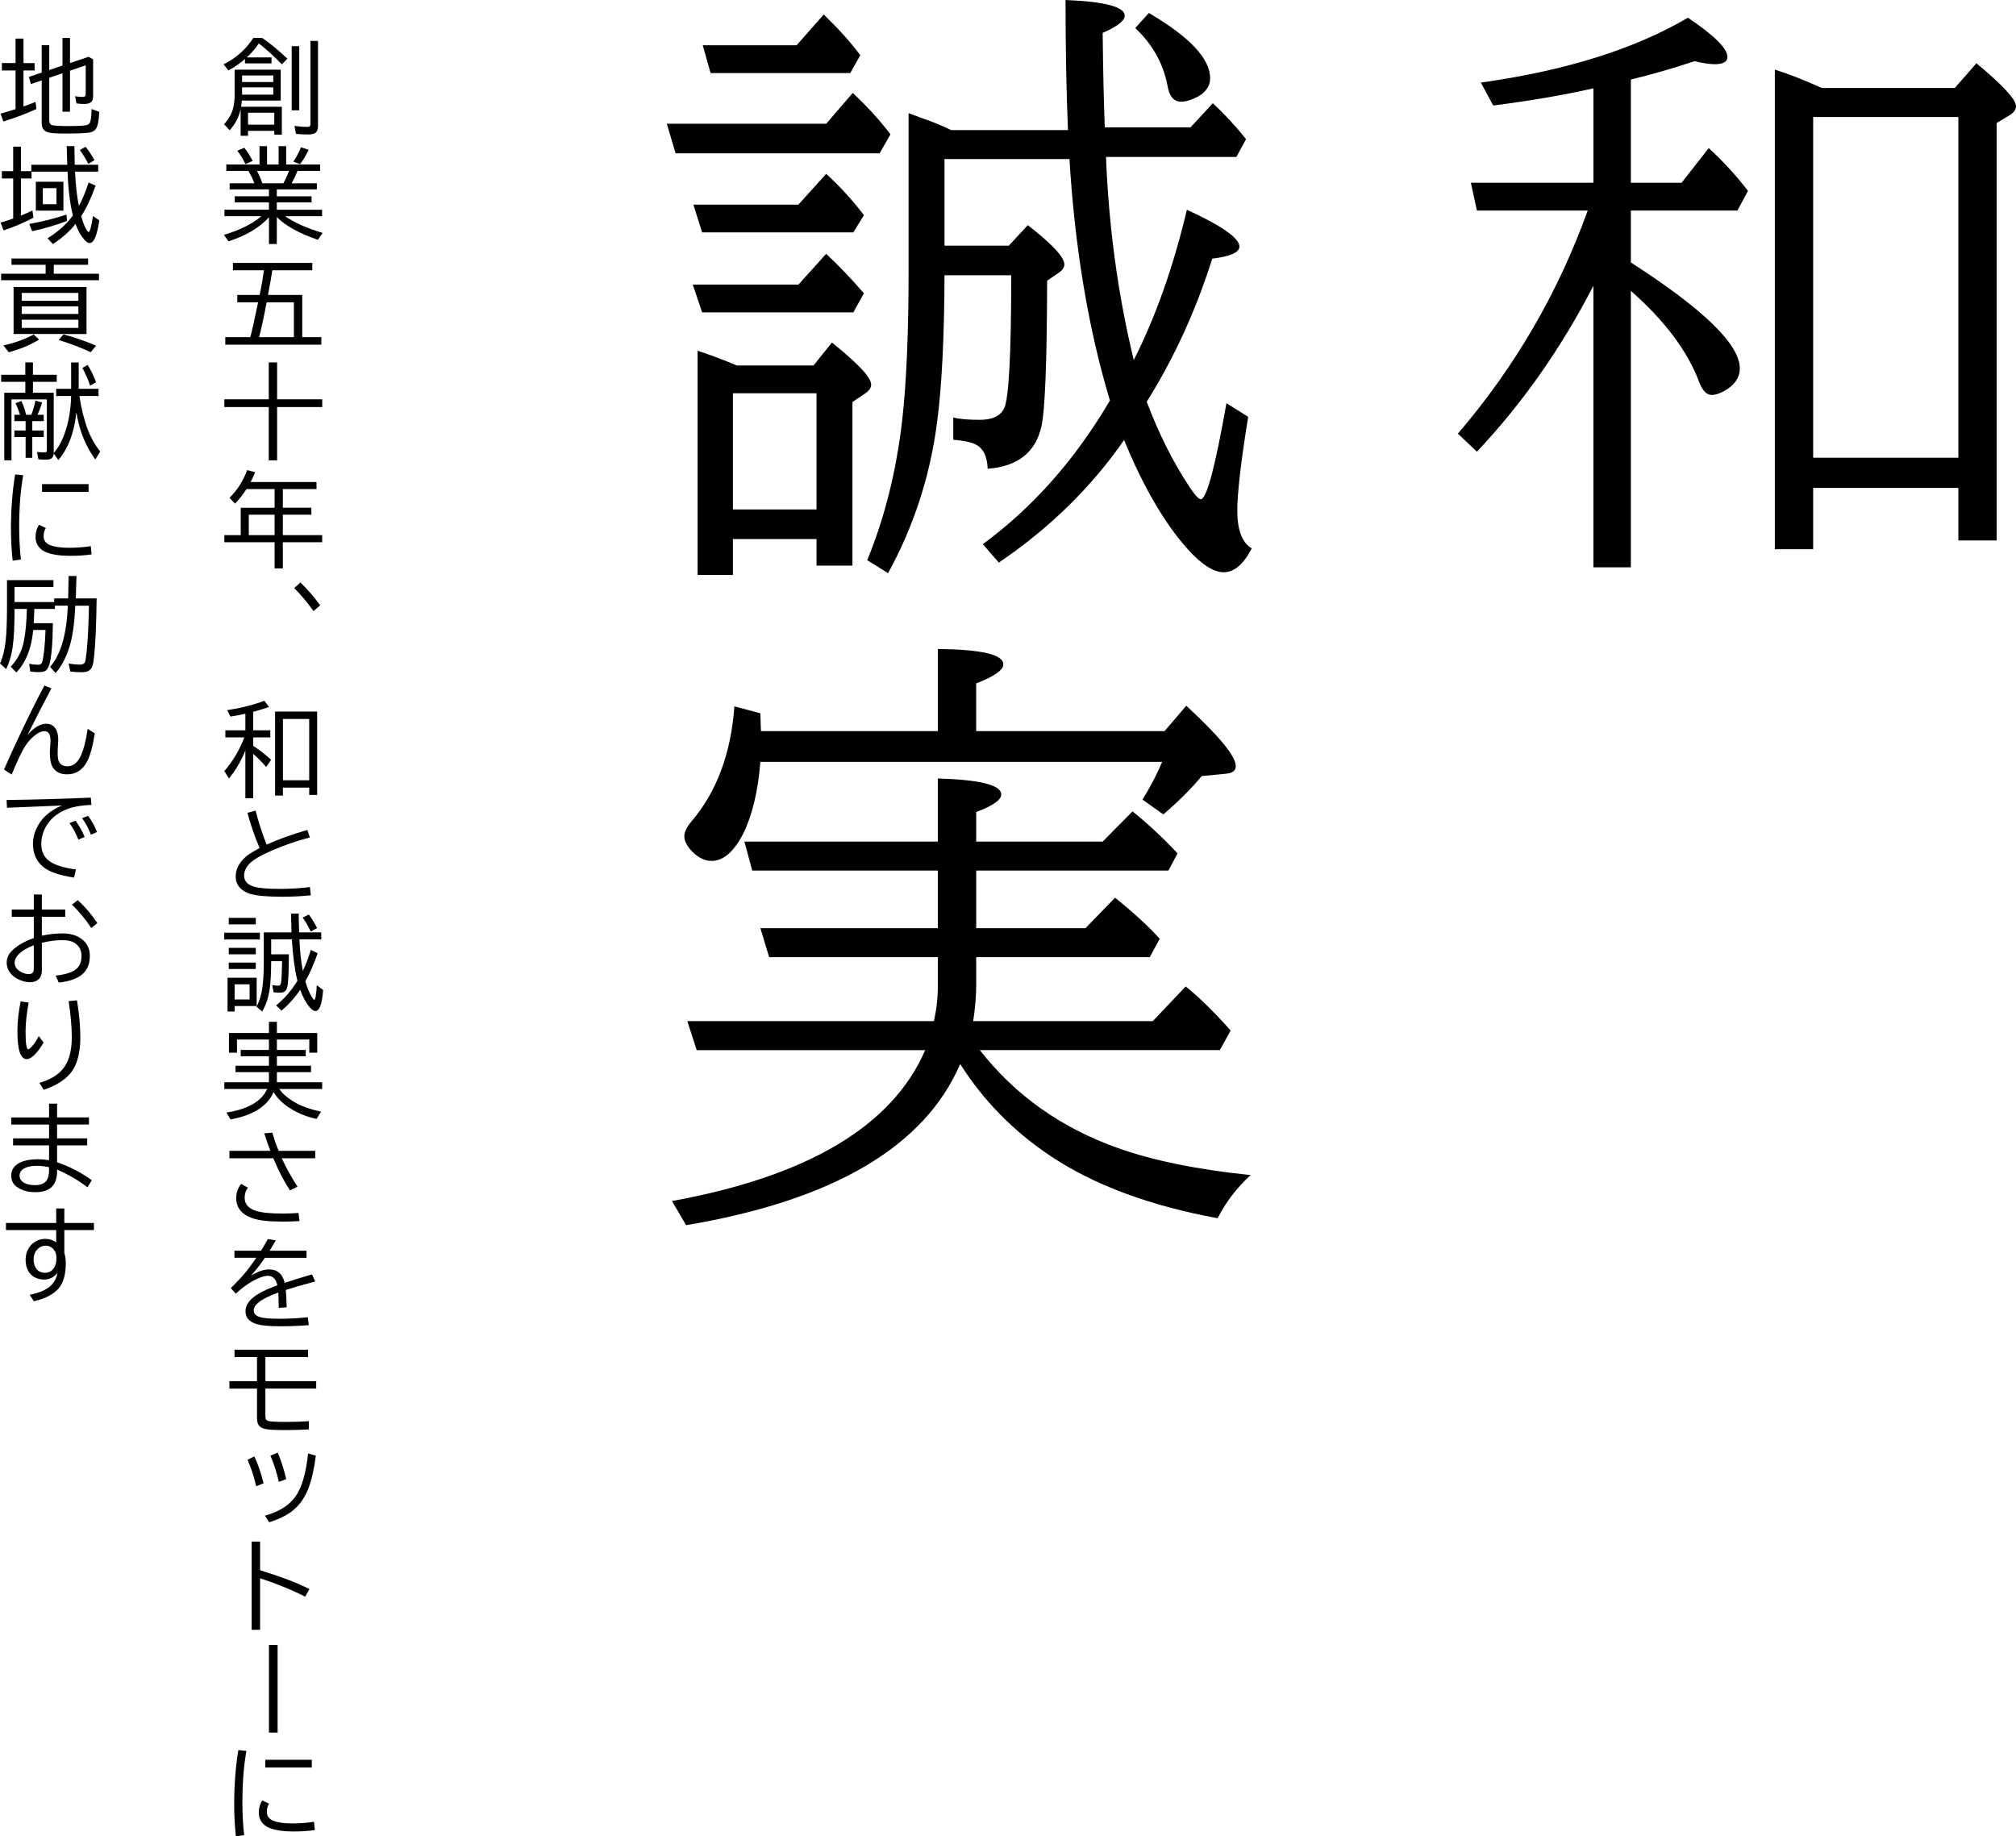<?xml version="1.0" encoding="utf-8"?>
<!-- Generator: Adobe Illustrator 16.0.3, SVG Export Plug-In . SVG Version: 6.00 Build 0)  -->
<!DOCTYPE svg PUBLIC "-//W3C//DTD SVG 1.1//EN" "http://www.w3.org/Graphics/SVG/1.1/DTD/svg11.dtd">
<svg version="1.1" id="レイヤー_1" xmlns="http://www.w3.org/2000/svg" xmlns:xlink="http://www.w3.org/1999/xlink" x="0px"
	 y="0px" width="256.402px" height="233.57px" viewBox="0 0 256.402 233.57" enable-background="new 0 0 256.402 233.57"
	 xml:space="preserve">
<g>
	<path d="M201.929,26.782H187.84l-0.768-3.532h15.586V11.235c-3.737,0.845-7.985,1.574-12.745,2.188l-1.574-2.917
		c10.774-1.51,19.553-4.261,26.335-8.253c3.353,2.252,5.028,3.916,5.028,4.991c0,0.614-0.537,0.921-1.612,0.921
		c-0.665,0-1.522-0.127-2.571-0.384c-2.688,0.896-5.388,1.677-8.101,2.342V23.25h6.449l3.455-4.415
		c1.868,1.715,3.532,3.532,4.991,5.451l-1.344,2.495h-13.552v6.603c9.238,5.938,13.858,10.429,13.858,13.475
		c0,1.024-0.499,1.881-1.497,2.572c-0.819,0.537-1.511,0.806-2.073,0.806c-0.665,0-1.203-0.563-1.612-1.689
		c-1.484-3.916-4.376-7.767-8.676-11.555v35.165h-4.76V36.341c-4.069,7.908-9.009,14.946-14.818,21.114l-2.419-2.303
		C192.663,46.707,198.166,37.25,201.929,26.782z M230.605,62.062v7.793h-4.876v-61c1.663,0.512,3.66,1.292,5.989,2.341h16.891
		l2.764-3.147c3.353,2.79,5.029,4.606,5.029,5.451c0,0.41-0.23,0.768-0.69,1.075l-1.767,1.075v53.092h-4.875v-6.68H230.605z
		 M230.605,58.223h18.465V14.882h-18.465V58.223z"/>
	<path d="M105.077,15.739l3.378-3.916c1.766,1.638,3.365,3.392,4.799,5.259l-1.382,2.418H85.921l-1.113-3.762H105.077z
		 M101.545,36.201l3.532-3.916c1.689,1.587,3.288,3.263,4.798,5.029l-1.343,2.418H89.299l-1.19-3.532H101.545z M101.545,26.028
		l3.532-3.916c1.791,1.638,3.391,3.392,4.798,5.259l-1.343,2.188H89.299l-1.113-3.532H101.545z M93.215,68.563v4.568h-4.492V44.608
		c1.766,0.589,3.429,1.216,4.991,1.881h9.751l2.342-2.917c3.327,2.662,4.99,4.441,4.99,5.336c0,0.41-0.243,0.781-0.729,1.113
		l-1.651,1.113v20.807h-4.568v-3.378H93.215z M101.315,5.758l3.455-3.916c1.97,1.919,3.519,3.647,4.645,5.182l-1.267,2.265H90.374
		l-0.998-3.532H101.315z M93.215,64.8h10.634V50.021H93.215V64.8z M142.967,55.971c-4.197,6.04-9.508,11.234-15.931,15.586
		l-2.035-2.342c6.373-4.684,11.76-10.774,16.162-18.273c-2.739-9.11-4.453-19.348-5.145-30.711h-15.893v11.018h8.177l2.418-2.61
		c3.097,2.406,4.646,4.069,4.646,4.991c0,0.358-0.205,0.691-0.614,0.998l-1.574,1.075c-0.025,10.365-0.269,16.546-0.729,18.542
		c-0.742,3.301-3.02,5.093-6.833,5.375c-0.052-1.586-0.576-2.623-1.574-3.11c-0.589-0.281-1.523-0.473-2.802-0.576v-2.841
		c0.691,0.205,1.817,0.307,3.378,0.307c1.612,0,2.649-0.499,3.109-1.497c0.588-1.305,0.883-6.935,0.883-16.891h-8.484
		c-0.026,7.959-0.345,14.229-0.959,18.811c-0.896,6.808-2.969,13.167-6.219,19.08l-2.649-1.651
		c2.227-5.425,3.71-11.375,4.453-17.851c0.538-4.837,0.806-11.146,0.806-18.926V14.396c0.384,0.128,0.934,0.333,1.651,0.614
		c1.356,0.46,2.61,0.973,3.762,1.535h14.857C135.621,11.606,135.52,6.091,135.52,0c5.016,0.205,7.524,0.87,7.524,1.996
		c0,0.64-0.935,1.37-2.803,2.188c0.051,4.735,0.141,8.74,0.269,12.016h10.903l2.84-3.071c1.484,1.382,2.893,2.905,4.224,4.568
		l-1.229,2.265h-16.584c0.357,8.983,1.535,17.595,3.531,25.835c2.789-5.502,5.042-11.875,6.757-19.118
		c4.453,2.048,6.68,3.609,6.68,4.684c0,0.743-1.152,1.254-3.455,1.536c-2.073,6.578-4.851,12.643-8.33,18.196
		c1.51,4.044,3.352,7.704,5.527,10.979c0.64,0.947,1.088,1.421,1.344,1.421c0.742,0,1.829-4.069,3.263-12.208l2.765,1.728
		c-0.922,5.708-1.382,9.688-1.382,11.939c0,2.481,0.614,4.081,1.843,4.798c-1.05,2.021-2.24,3.033-3.57,3.033
		c-1.28,0-2.79-0.96-4.53-2.879C148.137,66.605,145.424,61.959,142.967,55.971z M146.115,1.651c5.194,3.046,7.793,5.81,7.793,8.292
		c0,0.998-0.538,1.792-1.612,2.38c-0.819,0.41-1.511,0.614-2.073,0.614c-0.922,0-1.497-0.665-1.728-1.996
		c-0.537-2.841-1.907-5.298-4.107-7.371L146.115,1.651z"/>
	<path d="M122.122,135.337c-4.53,10.519-16.149,17.352-34.857,20.5l-1.804-3.071c17.3-3.148,28.037-9.546,32.208-19.194h-29.06
		l-1.19-3.686h31.364c0.333-1.51,0.5-3.033,0.5-4.568v-3.57H97.822l-1.113-3.686h22.573v-7.332H95.672l-0.998-3.686h24.607v-8.023
		c5.374,0.153,8.062,0.832,8.062,2.035c0,0.69-1.063,1.434-3.187,2.227v3.762h16.085l3.801-3.839
		c1.971,1.587,3.877,3.365,5.72,5.336l-1.151,2.188h-24.454v7.332h13.897l3.762-3.877c2.354,1.895,4.248,3.634,5.682,5.221
		l-1.267,2.342h-22.074v3.57c0,1.356-0.128,2.879-0.384,4.568h22.842l4.185-4.415c1.663,1.331,3.569,3.199,5.72,5.604l-1.382,2.496
		h-30.52c4.504,5.758,10.378,9.917,17.62,12.476c4.479,1.588,10.083,2.726,16.814,3.417c-1.791,1.663-3.186,3.493-4.185,5.489
		c-8.624-1.587-15.688-4.21-21.19-7.869C128.942,143.936,125.09,140.021,122.122,135.337z M96.708,96.91
		c-0.307,3.788-1.05,6.859-2.227,9.214c-1.178,2.252-2.509,3.378-3.993,3.378c-0.87,0-1.715-0.422-2.534-1.267
		c-0.614-0.665-0.921-1.292-0.921-1.881c0-0.512,0.307-1.139,0.921-1.882c3.199-3.762,5.016-8.638,5.451-14.626l3.302,0.883
		l0.038,1.306l0.039,0.96h22.496V82.552c5.553,0.052,8.33,0.704,8.33,1.958c0,0.717-1.151,1.522-3.455,2.418v6.066h23.955
		l2.764-3.226c4.197,3.865,6.296,6.425,6.296,7.679c0,0.563-0.397,0.883-1.19,0.959l-3.147,0.308
		c-1.254,1.535-2.879,3.161-4.875,4.875l-2.649-1.881c1.049-1.714,1.881-3.314,2.495-4.799H96.708z"/>
</g>
<g>
	<path d="M31.385,7.301h3.148v0.761h-3.378v-0.55c-0.619,0.538-1.322,1.022-2.111,1.453l-0.602-0.787
		c1.586-0.789,2.845-1.907,3.775-3.353h1.113l0.109,0.07c0.861,0.572,1.9,1.427,3.116,2.565l-0.71,0.729
		c-0.866-0.921-1.841-1.813-2.924-2.674C32.52,6.13,32.008,6.725,31.385,7.301z M30.758,12.791
		c-0.013,0.222-0.044,0.484-0.096,0.787h5.183v3.551h-0.96v-0.486h-3.34v0.627h-0.94v-3.385c-0.218,1.002-0.681,1.896-1.389,2.681
		l-0.723-0.762c0.597-0.644,0.987-1.343,1.171-2.099c0.119-0.482,0.179-1.028,0.179-1.638V8.862h5.861v3.929H30.758z M30.79,10.436
		h3.967V9.598H30.79V10.436z M30.79,12.042h3.967v-0.928H30.79V12.042z M31.545,14.339v1.516h3.34v-1.516H31.545z M37.099,5.874
		h0.959v8.158h-0.959V5.874z M39.485,5.202h0.96v10.826c0,0.414-0.111,0.704-0.333,0.87c-0.184,0.137-0.495,0.205-0.935,0.205
		c-0.546,0-1.06-0.025-1.542-0.077l-0.179-1.011c0.652,0.085,1.186,0.128,1.599,0.128c0.205,0,0.331-0.043,0.378-0.128
		c0.034-0.06,0.051-0.168,0.051-0.326V5.202z"/>
	<path d="M35.205,24.092v0.876h4.421v0.774h-4.421v0.934h5.758v0.825h-4.696c1.156,0.811,2.745,1.519,4.767,2.124l-0.607,0.876
		c-2.363-0.806-4.104-1.77-5.221-2.892v3.429h-0.998v-3.404c-1.194,1.318-2.911,2.339-5.15,3.065l-0.576-0.826
		c1.988-0.588,3.579-1.379,4.773-2.374h-4.709v-0.825h5.663v-0.934h-4.351v-0.774h4.351v-0.876h-5.003v-0.774h3.148
		c-0.209-0.554-0.465-1.081-0.768-1.58h-2.803v-0.813h4.223v-2.329h0.959v2.329h1.472v-2.329h0.959v2.329h4.319v0.813h-2.885
		c-0.013,0.034-0.028,0.079-0.045,0.134c-0.184,0.465-0.416,0.947-0.697,1.446h3.212v0.774H35.205z M31.219,20.868
		c-0.337-0.687-0.683-1.254-1.037-1.702l0.889-0.365c0.375,0.444,0.729,1.002,1.063,1.676L31.219,20.868z M33.381,23.318h2.655
		c0.286-0.52,0.526-1.047,0.723-1.58H32.69C32.925,22.181,33.155,22.708,33.381,23.318z M37.31,20.554
		c0.384-0.55,0.706-1.158,0.966-1.824l0.985,0.333c-0.397,0.789-0.764,1.395-1.101,1.817L37.31,20.554z"/>
	<path d="M34.635,34.38c-0.009,0.047-0.017,0.1-0.025,0.16c-0.077,0.529-0.252,1.521-0.525,2.976h4.357v5.368h2.425v0.96H28.653
		v-0.96h3.18c0.017-0.064,0.038-0.145,0.064-0.243c0.188-0.699,0.497-2.094,0.928-4.184h-2.649v-0.94h2.847l0.103-0.506
		c0.183-0.896,0.326-1.74,0.428-2.534c0.009-0.034,0.015-0.066,0.02-0.096h-3.948v-0.94h10.09v0.94H34.635z M37.38,38.456h-3.468
		c-0.013,0.064-0.025,0.126-0.038,0.186c-0.248,1.36-0.553,2.774-0.915,4.242h4.421V38.456z"/>
	<path d="M34.181,50.791v-4.69h1.062v4.69h5.739v0.985h-5.739v6.775h-1.062v-6.775h-5.65v-0.985H34.181z"/>
	<path d="M35.973,62.208v2.374H39.6v0.889h-3.627v2.598h5.003v0.902h-5.003v3.327h-1.049v-3.327h-6.392v-0.902h2.086v-3.486h4.306
		v-2.374h-3.577c-0.435,0.674-0.919,1.29-1.453,1.849l-0.71-0.735c1.011-0.994,1.759-2.169,2.246-3.525l1.018,0.262
		c-0.201,0.499-0.391,0.915-0.57,1.248h8.375v0.902H35.973z M34.923,68.069v-2.598h-3.282v2.598H34.923z"/>
	<path d="M39.869,77.733c-0.734-1.05-1.551-2.028-2.451-2.938l0.8-0.703c0.947,0.926,1.781,1.894,2.501,2.904L39.869,77.733z"/>
	<path d="M31.206,95.461c-0.525,1.306-1.22,2.493-2.086,3.563l-0.589-0.953c1.062-1.203,1.909-2.627,2.54-4.273h-2.412v-0.902h2.547
		v-2.111c-0.606,0.137-1.235,0.256-1.888,0.358l-0.435-0.813c1.753-0.265,3.331-0.664,4.735-1.197l0.601,0.787
		c-0.533,0.192-1.205,0.399-2.015,0.621v2.354h2.175v0.902h-2.175v1.074c0.81,0.521,1.569,1.109,2.277,1.767l-0.627,0.921
		c-0.482-0.563-1.032-1.122-1.65-1.677v5.644h-0.998V95.461z M40.336,90.509v10.602h-1.011v-0.928h-3.34v1.011h-0.998V90.509H40.336
		z M35.985,91.45v7.793h3.34V91.45H35.985z"/>
	<path d="M39.53,113.874c-1.147,0.124-2.353,0.186-3.615,0.186c-1.958,0-3.332-0.124-4.121-0.371
		c-0.508-0.162-0.917-0.4-1.229-0.717c-0.393-0.4-0.588-0.897-0.588-1.49c0-0.772,0.301-1.482,0.902-2.131
		c0.29-0.312,0.597-0.571,0.921-0.78c0.337-0.214,0.742-0.45,1.216-0.711c-0.653-1.544-1.169-3.036-1.548-4.479l1.037-0.274
		c0.396,1.526,0.863,2.969,1.401,4.325c1.561-0.704,3.291-1.325,5.189-1.862l0.313,0.953c-2.086,0.546-4.048,1.263-5.886,2.15
		c-0.883,0.426-1.519,0.861-1.907,1.305c-0.379,0.443-0.569,0.911-0.569,1.401c0,0.661,0.396,1.119,1.19,1.376
		c0.623,0.204,1.721,0.307,3.295,0.307c1.365,0,2.662-0.077,3.89-0.23L39.53,113.874z"/>
	<path d="M28.519,118.635h4.536v0.864h-4.536V118.635z M32.646,124.362v3.602h-2.803v0.698h-0.902v-4.3H32.646z M29.094,116.748
		h3.436v0.825h-3.436V116.748z M29.094,120.561h3.436v0.825h-3.436V120.561z M29.094,122.436h3.436v0.813h-3.436V122.436z
		 M29.843,125.2v1.926h1.9V125.2H29.843z M37.828,124.751l-0.039-0.166c-0.307-1.25-0.531-2.949-0.672-5.1h-2.629v1.9h2.252
		c-0.004,2.163-0.068,3.53-0.192,4.102c-0.068,0.303-0.182,0.512-0.339,0.627c-0.136,0.099-0.343,0.147-0.621,0.147
		c-0.239,0-0.505-0.018-0.8-0.052l-0.16-0.908c0.23,0.047,0.499,0.07,0.806,0.07c0.158,0,0.258-0.113,0.301-0.339
		c0.064-0.29,0.111-1.171,0.141-2.643c0-0.043,0-0.085,0-0.128h-1.388c-0.004,1.454-0.062,2.594-0.173,3.416
		c-0.149,1.127-0.472,2.12-0.966,2.982l-0.729-0.608c0.393-0.733,0.653-1.614,0.781-2.643c0.098-0.789,0.147-1.821,0.147-3.097
		v-3.717h3.525c-0.025-0.648-0.044-1.444-0.058-2.387h0.973c0.013,1.023,0.032,1.819,0.058,2.387h2.809v0.889h-2.771
		c0.055,1.412,0.189,2.698,0.403,3.858l0.026,0.147c0.375-0.768,0.714-1.657,1.017-2.668l0.87,0.435
		c-0.499,1.408-1.021,2.596-1.567,3.564c0.234,0.793,0.49,1.427,0.768,1.899c0.175,0.299,0.296,0.448,0.365,0.448
		c0.145,0,0.254-0.618,0.326-1.855l0.8,0.607c-0.124,1.783-0.448,2.675-0.972,2.675c-0.248,0-0.536-0.211-0.864-0.634
		c-0.41-0.524-0.768-1.215-1.075-2.072c-0.674,1.002-1.467,1.89-2.38,2.661l-0.685-0.665
		C36.165,127.039,37.069,125.994,37.828,124.751z M39.511,118.488c-0.324-0.703-0.664-1.296-1.018-1.778l0.781-0.384
		c0.431,0.576,0.781,1.149,1.049,1.721L39.511,118.488z"/>
	<path d="M35.217,132.221v1.324h3.667v0.813h-3.667v1.203h4.345v0.813h-4.345v1.286h5.758v0.851h-5.464
		c0.478,0.67,1.19,1.263,2.137,1.779c0.874,0.481,1.937,0.851,3.186,1.106l-0.576,0.928c-1.365-0.294-2.572-0.802-3.622-1.522
		c-0.797-0.55-1.412-1.18-1.842-1.888c-0.772,1.783-2.594,2.941-5.464,3.475l-0.537-0.877c2.742-0.422,4.472-1.422,5.188-3.001
		h-5.451v-0.851h5.675v-1.286h-4.249v-0.813h4.249v-1.203h-3.589v-0.813h3.589v-1.324h-4.063v1.677H29.12v-2.502h5.086v-1.427h1.011
		v1.427h5.131v2.502h-1.011v-1.677H35.217z"/>
	<path d="M29.178,146.381h5.214c-0.26-0.652-0.522-1.398-0.787-2.239l1.037-0.063c0.213,0.78,0.48,1.548,0.8,2.303h4.651v0.94
		h-4.261c0.602,1.293,1.271,2.498,2.009,3.615l-0.96,0.474c-0.747-1.126-1.455-2.489-2.124-4.089h-5.579V146.381z M38.09,155.314
		c-0.785,0.047-1.493,0.07-2.125,0.07c-1.731,0-3.009-0.142-3.832-0.423c-1.395-0.481-2.092-1.341-2.092-2.578
		c0-0.666,0.209-1.265,0.627-1.798l0.87,0.486c-0.282,0.341-0.422,0.77-0.422,1.286c0,0.811,0.491,1.367,1.472,1.67
		c0.721,0.222,1.845,0.332,3.372,0.332c0.631,0,1.301-0.025,2.009-0.076L38.09,155.314z"/>
	<path d="M29.817,159.084h3.378c0.337-0.537,0.629-1.029,0.876-1.478l1.011,0.166c-0.175,0.308-0.412,0.702-0.71,1.184l-0.077,0.128
		h4.69v0.902h-5.291c-0.631,0.922-1.227,1.681-1.785,2.278c0.866-0.533,1.634-0.8,2.303-0.8c1.062,0,1.728,0.569,1.996,1.708
		c1.173-0.388,2.331-0.746,3.475-1.075L40.086,163c-1.664,0.443-2.911,0.802-3.743,1.075c0.068,0.622,0.106,1.36,0.115,2.214
		l-1.011,0.063v-0.198c-0.004-0.776-0.021-1.36-0.051-1.753c-1.147,0.427-1.968,0.834-2.463,1.222
		c-0.443,0.342-0.665,0.693-0.665,1.056c0,0.41,0.273,0.695,0.819,0.857c0.465,0.137,1.303,0.205,2.515,0.205
		c1.1,0,2.282-0.064,3.544-0.192l0.128,1.005c-1.186,0.094-2.412,0.141-3.679,0.141c-1.476,0-2.531-0.117-3.167-0.352
		c-0.802-0.299-1.203-0.817-1.203-1.555c0-0.854,0.586-1.617,1.759-2.291c0.546-0.315,1.312-0.652,2.297-1.011
		c-0.106-0.409-0.245-0.704-0.416-0.883c-0.205-0.218-0.472-0.326-0.8-0.326c-0.448,0-1.052,0.202-1.811,0.607
		c-0.733,0.393-1.491,0.947-2.271,1.664l-0.627-0.711c0.93-0.896,1.702-1.746,2.316-2.553c0.162-0.213,0.448-0.616,0.857-1.209
		l0.064-0.09h-2.777V159.084z"/>
	<path d="M29.83,171.681h9.348v0.928h-5.425v3.071h6.462v0.94h-6.462v3.475c0,0.26,0.044,0.435,0.134,0.524
		c0.094,0.094,0.305,0.155,0.633,0.186c0.457,0.038,1.083,0.058,1.881,0.058c0.942,0,1.902-0.032,2.879-0.096v1.049
		c-1.049,0.056-2.045,0.083-2.988,0.083c-1.254,0-2.092-0.042-2.515-0.128c-0.478-0.098-0.793-0.303-0.947-0.614
		c-0.094-0.2-0.141-0.476-0.141-0.825v-3.711h-3.513v-0.94h3.513v-3.071h-2.86V171.681z"/>
	<path d="M32.582,189.051c-0.269-1.207-0.636-2.331-1.101-3.372l0.864-0.429c0.452,0.935,0.845,2.073,1.177,3.417L32.582,189.051z
		 M33.695,192.788c2.039-0.559,3.446-1.553,4.223-2.981c0.61-1.117,1.032-2.762,1.267-4.933l0.985,0.288
		c-0.217,1.604-0.493,2.879-0.825,3.825c-0.474,1.361-1.179,2.415-2.118,3.161c-0.755,0.598-1.753,1.09-2.995,1.478L33.695,192.788z
		 M35.467,188.488c-0.264-1.164-0.623-2.277-1.075-3.34l0.928-0.384c0.396,0.9,0.759,2.024,1.088,3.372L35.467,188.488z"/>
	<path d="M32.005,196.084h1.075v3.641c2.683,0.832,4.775,1.632,6.276,2.399l-0.537,0.966c-1.694-0.861-3.606-1.642-5.739-2.342
		v6.552h-1.075V196.084z"/>
	<path d="M34.207,209.224h1.101v11.152h-1.101V209.224z"/>
	<path d="M30.003,233.57c-0.145-1.271-0.217-2.63-0.217-4.076c0-2.474,0.177-4.771,0.531-6.891l1.024,0.103
		c-0.341,1.906-0.512,4.099-0.512,6.577c0,1.476,0.075,2.855,0.224,4.14L30.003,233.57z M40.042,232.77
		c-0.763,0.123-1.666,0.186-2.706,0.186c-1.292,0-2.321-0.154-3.084-0.461c-0.269-0.106-0.508-0.258-0.717-0.454
		c-0.414-0.389-0.621-0.881-0.621-1.479c0-0.58,0.147-1.098,0.441-1.555l0.864,0.409c-0.188,0.291-0.281,0.641-0.281,1.05
		c0,0.521,0.267,0.892,0.8,1.113c0.567,0.234,1.371,0.352,2.412,0.352c1.011,0,1.938-0.07,2.783-0.211L40.042,232.77z
		 M33.739,223.832h5.918v0.985h-5.918V223.832z"/>
	<path d="M1.977,8.024V4.908h1.011v3.116h1.414v0.94H2.988v4.581c0.448-0.154,0.96-0.348,1.536-0.583l0.103,0.902
		c-1.305,0.602-2.705,1.13-4.197,1.587l-0.365-0.998c0.593-0.162,1.23-0.352,1.913-0.57v-4.92h-1.74v-0.94H1.977z M6.264,9.898
		v5.355c0,0.354,0.104,0.572,0.313,0.653c0.226,0.085,0.945,0.128,2.156,0.128c1.173,0,1.932-0.041,2.278-0.122
		c0.243-0.06,0.399-0.2,0.467-0.422c0.106-0.35,0.162-0.891,0.166-1.625l0.985,0.365c-0.06,1.156-0.213,1.89-0.46,2.201
		c-0.196,0.256-0.514,0.407-0.954,0.454c-0.669,0.068-1.576,0.103-2.719,0.103c-1.087,0-1.819-0.037-2.194-0.109
		c-0.469-0.094-0.768-0.307-0.896-0.64c-0.068-0.183-0.102-0.424-0.102-0.723v-5.292l-1.375,0.467l-0.25-0.915l1.625-0.544v-3.48
		h0.959v3.154l1.683-0.569V4.825h0.96v3.192l2.361-0.793l0.576,0.313v4.715c0,0.307-0.072,0.54-0.217,0.697
		c-0.171,0.184-0.469,0.275-0.896,0.275c-0.345,0-0.682-0.023-1.011-0.07L9.552,12.24c0.324,0.06,0.627,0.089,0.909,0.089
		c0.213,0,0.343-0.047,0.39-0.141c0.034-0.064,0.051-0.164,0.051-0.301V8.312L8.906,8.99v5.215h-0.96V9.316L6.264,9.898z"/>
	<path d="M10.032,26.197c0.452-0.828,0.864-1.819,1.235-2.975l0.896,0.39c-0.589,1.629-1.201,2.922-1.836,3.877
		c0.021,0.068,0.051,0.168,0.089,0.301c0.179,0.631,0.399,1.149,0.659,1.555c0.072,0.111,0.134,0.167,0.186,0.167
		c0.179,0,0.365-0.681,0.557-2.041l0.813,0.563c-0.281,1.919-0.691,2.879-1.229,2.879c-0.209,0-0.441-0.149-0.697-0.448
		c-0.431-0.491-0.785-1.118-1.062-1.881c-0.009-0.034-0.019-0.068-0.032-0.103c-0.75,0.947-1.712,1.802-2.885,2.565L6.04,30.311
		c1.386-0.857,2.463-1.828,3.231-2.911c-0.371-1.467-0.597-3.323-0.678-5.566H4.012v0.864h-1.35v4.722
		c0.435-0.167,0.923-0.382,1.465-0.646l0.122,0.915c-1.241,0.657-2.506,1.194-3.794,1.612l-0.377-0.979
		c0.512-0.153,1.045-0.328,1.6-0.524v-5.1H0.237V21.77h1.439v-3.116h0.985v3.116h1.324v-0.813h4.568
		c-0.03-0.738-0.051-1.529-0.064-2.374h0.973c0.013,1.104,0.028,1.896,0.045,2.374h2.981v0.876H9.546
		C9.614,23.463,9.776,24.917,10.032,26.197z M3.73,28.488c1.74-0.32,3.314-0.717,4.722-1.19l0.064,0.813
		c-1.386,0.521-2.862,0.953-4.428,1.299L3.73,28.488z M8.068,23.12v3.666H4.556V23.12H8.068z M5.445,23.932v2.041h1.734v-2.041
		H5.445z M11.229,20.835c-0.312-0.614-0.67-1.198-1.075-1.753l0.729-0.41c0.435,0.542,0.813,1.111,1.132,1.708L11.229,20.835z"/>
	<path d="M6.84,33.68v1.139h5.752v0.825H0.141v-0.825h5.663V33.68H1.465V32.88h9.738v0.799H6.84z M0.429,43.936
		c1.438-0.315,2.721-0.778,3.852-1.388l0.697,0.646c-1.13,0.687-2.418,1.224-3.864,1.612L0.429,43.936z M11.005,36.508v5.976H1.728
		v-5.976H11.005z M2.764,37.256v0.998h7.204v-0.998H2.764z M2.764,38.965v0.966h7.204v-0.966H2.764z M2.764,40.667v1.043h7.204
		v-1.043H2.764z M11.542,44.793c-1.331-0.605-2.689-1.122-4.076-1.548l0.601-0.71c1.378,0.358,2.762,0.836,4.153,1.433
		L11.542,44.793z"/>
	<path d="M4.191,49.952h2.642v7.563c0,0.03,0,0.064,0,0.103c0.593-0.661,1.079-1.557,1.459-2.687
		c0.461-1.348,0.712-2.869,0.755-4.562h-1.9v-0.915h1.9v-3.353h0.96v3.353h2.527v0.915h-2.432c0.226,1.557,0.567,2.947,1.024,4.171
		c0.396,1.066,0.936,2.031,1.619,2.892l-0.627,1.011c-0.836-1.156-1.472-2.438-1.907-3.845c-0.188-0.61-0.356-1.331-0.505-2.163
		c-0.248,2.546-1.009,4.575-2.284,6.085l-0.595-0.845c-0.021,0.273-0.1,0.471-0.236,0.595c-0.149,0.132-0.408,0.198-0.774,0.198
		c-0.337,0-0.648-0.017-0.934-0.051l-0.179-0.928c0.426,0.034,0.749,0.051,0.966,0.051c0.141,0,0.226-0.03,0.256-0.09
		c0.021-0.042,0.032-0.117,0.032-0.224v-6.424H1.459v7.748H0.544v-8.599h2.674v-1.388H0.153v-0.89h3.065v-1.574h0.973v1.574h3.02
		v0.89h-3.02V49.952z M3.257,53.567H1.83v-0.813h0.716c-0.184-0.58-0.375-1.068-0.576-1.465l0.749-0.288
		c0.286,0.614,0.484,1.199,0.595,1.753h0.678c0.208-0.559,0.381-1.158,0.518-1.798l0.845,0.237
		c-0.158,0.538-0.354,1.058-0.589,1.561H5.56v0.813H4.107v1.196H5.56v0.825H4.107v2.649H3.257v-2.649H1.83v-0.825h1.427V53.567z
		 M11.459,49.05c-0.264-0.789-0.591-1.54-0.979-2.252l0.666-0.384c0.414,0.661,0.772,1.395,1.075,2.201L11.459,49.05z"/>
	<path d="M1.612,71.314c-0.145-1.271-0.217-2.63-0.217-4.076c0-2.474,0.177-4.771,0.531-6.891l1.024,0.102
		c-0.341,1.907-0.512,4.099-0.512,6.578c0,1.476,0.075,2.855,0.224,4.14L1.612,71.314z M11.651,70.514
		C10.888,70.637,9.985,70.7,8.945,70.7c-1.292,0-2.321-0.154-3.084-0.461c-0.269-0.106-0.508-0.258-0.717-0.454
		c-0.414-0.389-0.621-0.881-0.621-1.479c0-0.58,0.147-1.098,0.441-1.555l0.864,0.409c-0.188,0.291-0.281,0.641-0.281,1.05
		c0,0.521,0.267,0.892,0.8,1.113c0.567,0.234,1.371,0.352,2.412,0.352c1.011,0,1.938-0.07,2.783-0.211L11.651,70.514z M5.349,61.576
		h5.918v0.985H5.349V61.576z"/>
	<path d="M8.669,76.112l0.058-2.848h0.998l-0.083,2.848h2.649c-0.039,3.173-0.143,5.596-0.313,7.269
		c-0.068,0.644-0.132,1.062-0.192,1.254c-0.107,0.341-0.294,0.58-0.563,0.716c-0.2,0.103-0.488,0.154-0.864,0.154
		c-0.435,0-0.908-0.03-1.42-0.09l-0.211-1.023c0.499,0.094,0.979,0.141,1.439,0.141c0.333,0,0.544-0.096,0.634-0.288
		c0.068-0.149,0.143-0.625,0.224-1.427c0.141-1.429,0.23-3.124,0.269-5.087l0.019-0.69H9.578c-0.098,2.128-0.322,3.792-0.672,4.99
		c-0.422,1.468-1.032,2.659-1.83,3.577L6.373,84.82c1.356-1.54,2.107-4.134,2.252-7.78H6.987v0.416H4.37
		c-0.017,0.622-0.043,1.226-0.077,1.811h2.432c-0.03,2.679-0.188,4.464-0.474,5.355c-0.111,0.332-0.269,0.564-0.474,0.697
		c-0.183,0.115-0.473,0.173-0.87,0.173c-0.345,0-0.697-0.026-1.056-0.077l-0.141-0.985C4.09,84.51,4.47,84.55,4.85,84.55
		c0.265,0,0.431-0.094,0.499-0.281c0.085-0.243,0.173-0.748,0.263-1.517c0.085-0.733,0.145-1.607,0.179-2.623H4.223
		c-0.085,0.832-0.207,1.531-0.365,2.099C3.491,83.576,2.9,84.676,2.086,85.53l-0.723-0.736c0.883-0.912,1.444-2.009,1.683-3.288
		c0.218-1.165,0.341-2.515,0.371-4.05H1.849v0.422c-0.009,1.894-0.09,3.378-0.243,4.453c-0.149,1.036-0.422,1.962-0.819,2.776
		L0,84.391c0.362-0.794,0.604-1.762,0.723-2.905c0.111-1.032,0.166-2.493,0.166-4.383v-3.314h5.912v0.877H1.849v1.913h5.048v-0.467
		H8.669z"/>
	<path d="M0.512,97.89c0.614-1.438,1.418-3.192,2.412-5.266c1.13-2.358,2.039-4.167,2.726-5.426l0.89,0.365
		C5.571,89.38,4.558,91.351,3.5,93.475c0.823-0.942,1.614-1.414,2.374-1.414c0.533,0,0.932,0.207,1.196,0.621
		c0.226,0.35,0.339,0.834,0.339,1.452c0,0.153-0.011,0.35-0.032,0.589c-0.03,0.375-0.044,0.726-0.044,1.049
		c0,0.474,0.042,0.815,0.128,1.024c0.183,0.447,0.554,0.672,1.113,0.672c0.725,0,1.292-0.446,1.702-1.338
		c0.371-0.81,0.663-1.949,0.876-3.416l0.902,0.563c-0.243,1.587-0.561,2.767-0.954,3.538c-0.571,1.118-1.427,1.677-2.565,1.677
		c-0.832,0-1.431-0.284-1.798-0.851c-0.265-0.405-0.396-1.03-0.396-1.875c0-0.239,0.015-0.514,0.044-0.825
		c0.026-0.299,0.039-0.535,0.039-0.711c0-0.818-0.256-1.228-0.768-1.228c-0.379,0-0.797,0.186-1.254,0.557
		c-0.605,0.49-1.118,1.13-1.536,1.919c-0.367,0.687-0.828,1.7-1.382,3.039L0.512,97.89z"/>
	<path d="M0.838,101.755c3.664-0.047,7.236-0.147,10.717-0.301l0.07,0.928c-1.433,0.051-2.587,0.281-3.461,0.69
		c-1.062,0.491-1.849,1.203-2.361,2.138c-0.367,0.665-0.55,1.382-0.55,2.149c0,0.985,0.371,1.729,1.113,2.233
		c0.682,0.46,1.779,0.795,3.289,1.004l-0.224,1.024c-1.94-0.273-3.297-0.762-4.069-1.466c-0.781-0.712-1.171-1.661-1.171-2.847
		c0-0.576,0.124-1.16,0.371-1.754c0.588-1.398,1.693-2.431,3.314-3.097l-0.614,0.026c-1.792,0.068-3.721,0.146-5.79,0.236
		l-0.583,0.025L0.838,101.755z M9.968,106.791c-0.265-0.704-0.64-1.403-1.126-2.099l0.774-0.301
		c0.491,0.687,0.875,1.376,1.152,2.066L9.968,106.791z M11.568,106.169c-0.286-0.755-0.661-1.456-1.126-2.104l0.761-0.294
		c0.461,0.609,0.84,1.296,1.139,2.06L11.568,106.169z"/>
	<path d="M4.3,113.773h1.023v1.913h2.975v0.928H5.323v2.399c0.926-0.192,1.798-0.288,2.617-0.288c0.832,0,1.531,0.162,2.099,0.486
		c0.926,0.524,1.389,1.313,1.389,2.367c0,1.182-0.433,2.048-1.299,2.598c-0.666,0.422-1.551,0.688-2.655,0.8l-0.397-0.883
		c0.904-0.094,1.625-0.273,2.163-0.537c0.751-0.363,1.126-1.014,1.126-1.952c0-0.69-0.25-1.218-0.749-1.58
		c-0.409-0.299-0.975-0.448-1.695-0.448c-0.764,0-1.629,0.113-2.598,0.34v3.551c0,0.456-0.13,0.813-0.39,1.068
		c-0.269,0.265-0.644,0.396-1.126,0.396c-0.525,0-1.066-0.147-1.625-0.441c-0.26-0.141-0.493-0.317-0.697-0.531
		c-0.422-0.439-0.633-0.946-0.633-1.522c0-0.542,0.205-1.025,0.614-1.452c0.631-0.661,1.576-1.218,2.834-1.67v-2.7H1.497v-0.928H4.3
		V113.773z M4.3,120.229c-0.738,0.29-1.306,0.605-1.702,0.946c-0.491,0.418-0.736,0.845-0.736,1.28c0,0.4,0.19,0.74,0.569,1.017
		c0.384,0.286,0.798,0.429,1.241,0.429c0.418,0,0.627-0.224,0.627-0.672V120.229z M11.606,118.041
		c-0.726-1.113-1.542-2.103-2.451-2.969l0.736-0.582c0.959,0.887,1.789,1.861,2.489,2.924L11.606,118.041z"/>
	<path d="M5.541,132.6c-0.393,0.695-0.796,1.237-1.209,1.625c-0.354,0.329-0.666,0.493-0.934,0.493
		c-0.789,0-1.184-1.178-1.184-3.532c0-1.173,0.136-2.441,0.409-3.807l1.018,0.146c-0.26,1.451-0.39,2.68-0.39,3.686
		c0,1.502,0.115,2.252,0.345,2.252c0.077,0,0.207-0.096,0.39-0.287c0.363-0.384,0.676-0.847,0.941-1.389L5.541,132.6z
		 M5.003,137.731c1.292-0.357,2.275-0.93,2.95-1.714c0.785-0.913,1.177-2.278,1.177-4.095c0-1.306-0.135-2.833-0.403-4.582
		l1.062-0.102c0.286,1.71,0.429,3.29,0.429,4.74c0,2.21-0.518,3.831-1.555,4.863c-0.729,0.729-1.762,1.32-3.097,1.772L5.003,137.731
		z"/>
	<path d="M6.238,140.379h1.023v1.753h4.05v0.902h-4.05v1.76h3.826v0.889H7.262v2.15c1.57,0.528,3.042,1.292,4.415,2.29l-0.563,0.896
		c-1.101-0.857-2.385-1.609-3.852-2.258v0.186c0,1.053-0.307,1.795-0.921,2.227c-0.439,0.311-1.073,0.467-1.9,0.467
		c-0.691,0-1.305-0.133-1.843-0.396c-0.781-0.38-1.171-0.938-1.171-1.677c0-0.806,0.41-1.389,1.229-1.747
		c0.567-0.247,1.299-0.371,2.194-0.371c0.422,0,0.885,0.041,1.389,0.122v-1.888H1.664v-0.889h4.575v-1.76H1.427v-0.902h4.812
		V140.379z M6.238,148.46c-0.516-0.115-1.041-0.173-1.574-0.173c-0.605,0-1.096,0.089-1.471,0.269
		c-0.469,0.222-0.704,0.553-0.704,0.991c0,0.376,0.186,0.672,0.557,0.89c0.354,0.205,0.819,0.308,1.395,0.308
		c0.712,0,1.209-0.201,1.491-0.602c0.205-0.299,0.307-0.715,0.307-1.248V148.46z"/>
	<path d="M7.147,153.709h1.036v1.85h3.762v0.901H8.183v2.924c0.124,0.389,0.186,0.803,0.186,1.241c0,1.459-0.298,2.536-0.896,3.231
		c-0.666,0.78-1.721,1.331-3.167,1.65l-0.538-0.813c1.156-0.226,2.024-0.588,2.604-1.087c0.482-0.418,0.797-0.988,0.947-1.709
		c-0.46,0.572-1.026,0.857-1.695,0.857c-0.695,0-1.26-0.218-1.695-0.652c-0.448-0.443-0.672-1.081-0.672-1.913
		c0-0.516,0.138-1.007,0.416-1.472c0.111-0.179,0.243-0.339,0.397-0.479c0.478-0.439,1.043-0.659,1.695-0.659
		c0.512,0,0.973,0.147,1.382,0.441v-1.562H0.755v-0.901h6.392V153.709z M7.172,160.121v-0.211c0-0.32-0.083-0.604-0.25-0.852
		c-0.277-0.409-0.659-0.614-1.146-0.614c-0.29,0-0.559,0.092-0.806,0.275c-0.46,0.346-0.691,0.834-0.691,1.465
		c0,0.482,0.109,0.873,0.326,1.171c0.256,0.358,0.636,0.538,1.139,0.538c0.521,0,0.917-0.248,1.19-0.742
		C7.093,160.856,7.172,160.513,7.172,160.121z"/>
</g>
</svg>
